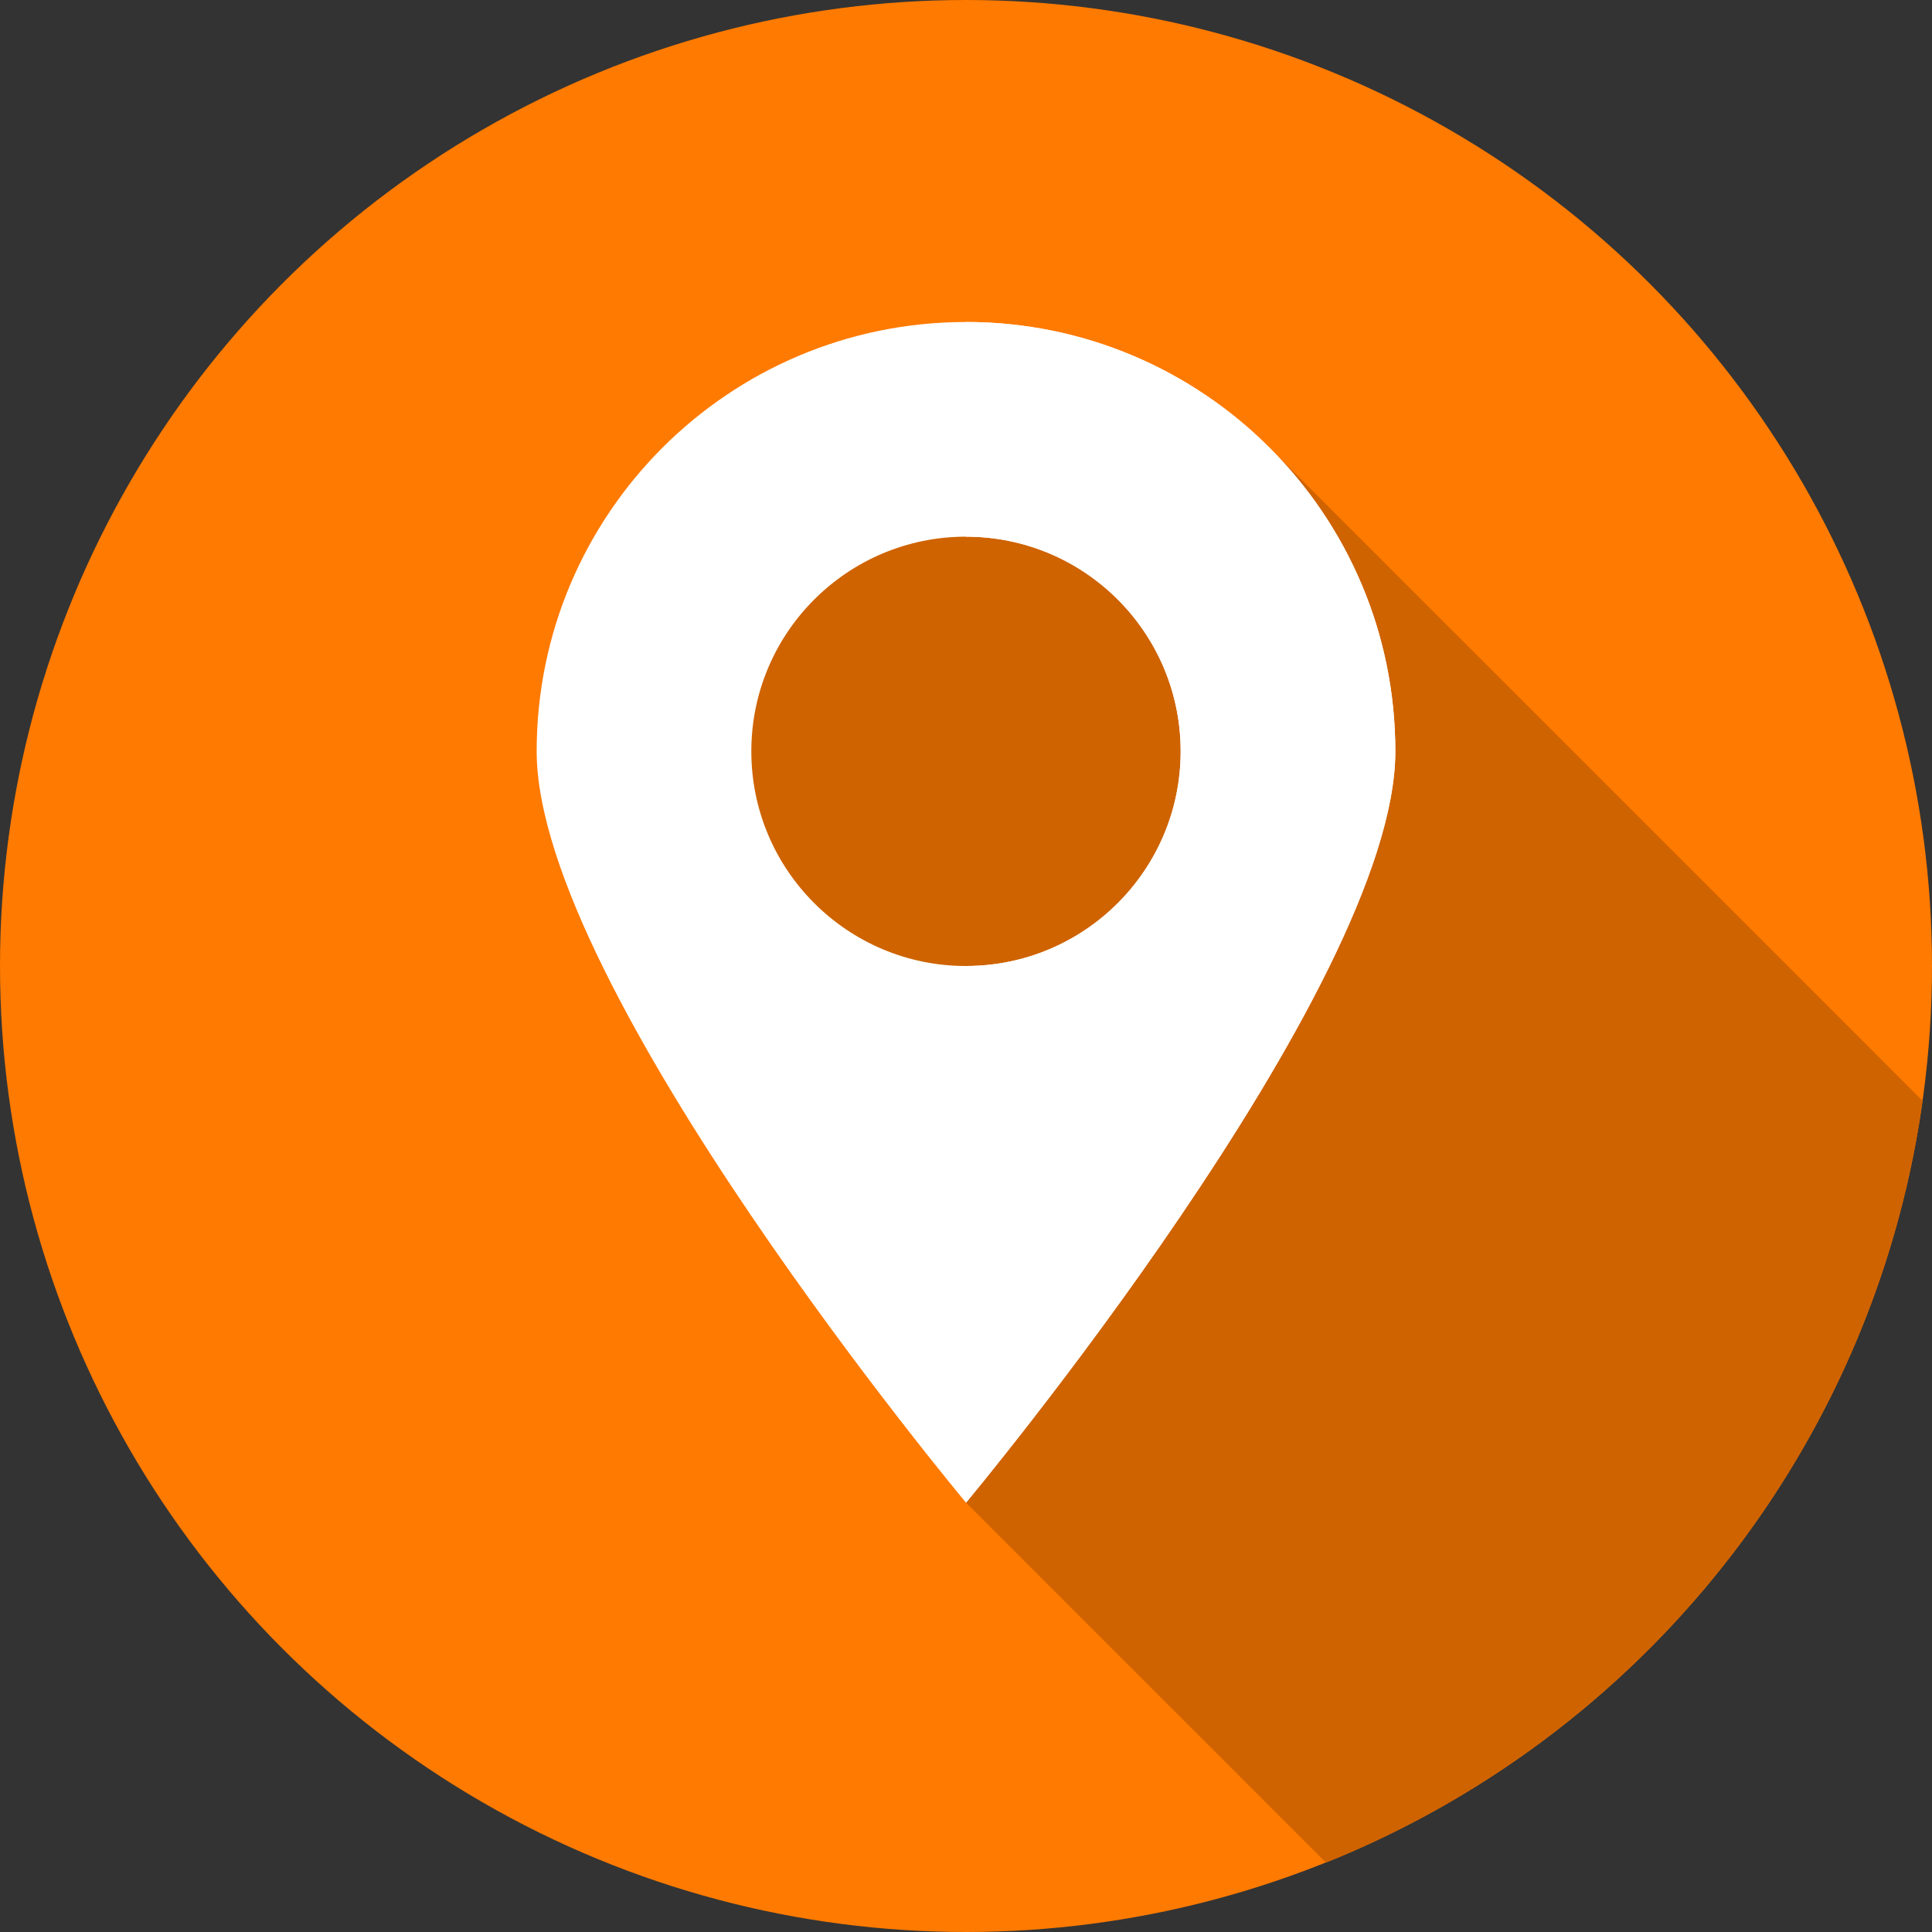 <svg xmlns="http://www.w3.org/2000/svg" xmlns:xlink="http://www.w3.org/1999/xlink" xmlns:svgjs="http://svgjs.com/svgjs" width="512" height="512" x="0" y="0" viewBox="0 0 512 512" style="enable-background:new 0 0 512 512" xml:space="preserve" class=""><rect x="0" y="0" width="512" height="512" fill="#333333" stroke="none"/><g><circle cx="256" cy="256" r="256" style="" fill="#ff7a00" data-original="#fc6f58" opacity="1" class=""></circle><path d="M509.506 291.733a1337227.88 1337227.88 0 0 0-171.917-171.911l-162.037 16.081v125.269L256 398.222l95.397 95.396c83.531-33.566 145.258-109.89 158.109-201.885z" style="" fill="#cf6300" data-original="#f1543f" class="" opacity="1"></path><path d="M256 85.333c-62.838 0-113.778 50.94-113.778 113.778S256 398.222 256 398.222s113.778-136.273 113.778-199.111S318.838 85.333 256 85.333zM256 256c-31.418 0-56.889-25.469-56.889-56.889s25.471-56.889 56.889-56.889 56.889 25.469 56.889 56.889S287.418 256 256 256z" style="" fill="#ffffff" data-original="#ffd15d" class="" opacity="1"></path><path d="M256 85.333v56.889c31.418 0 56.889 25.469 56.889 56.889S287.418 256 256 256v142.222c.022-.028 113.778-136.278 113.778-199.111 0-62.838-50.94-113.778-113.778-113.778z" style="" fill="#ffffff" data-original="#f9b54c" class="" opacity="1"></path></g></svg>